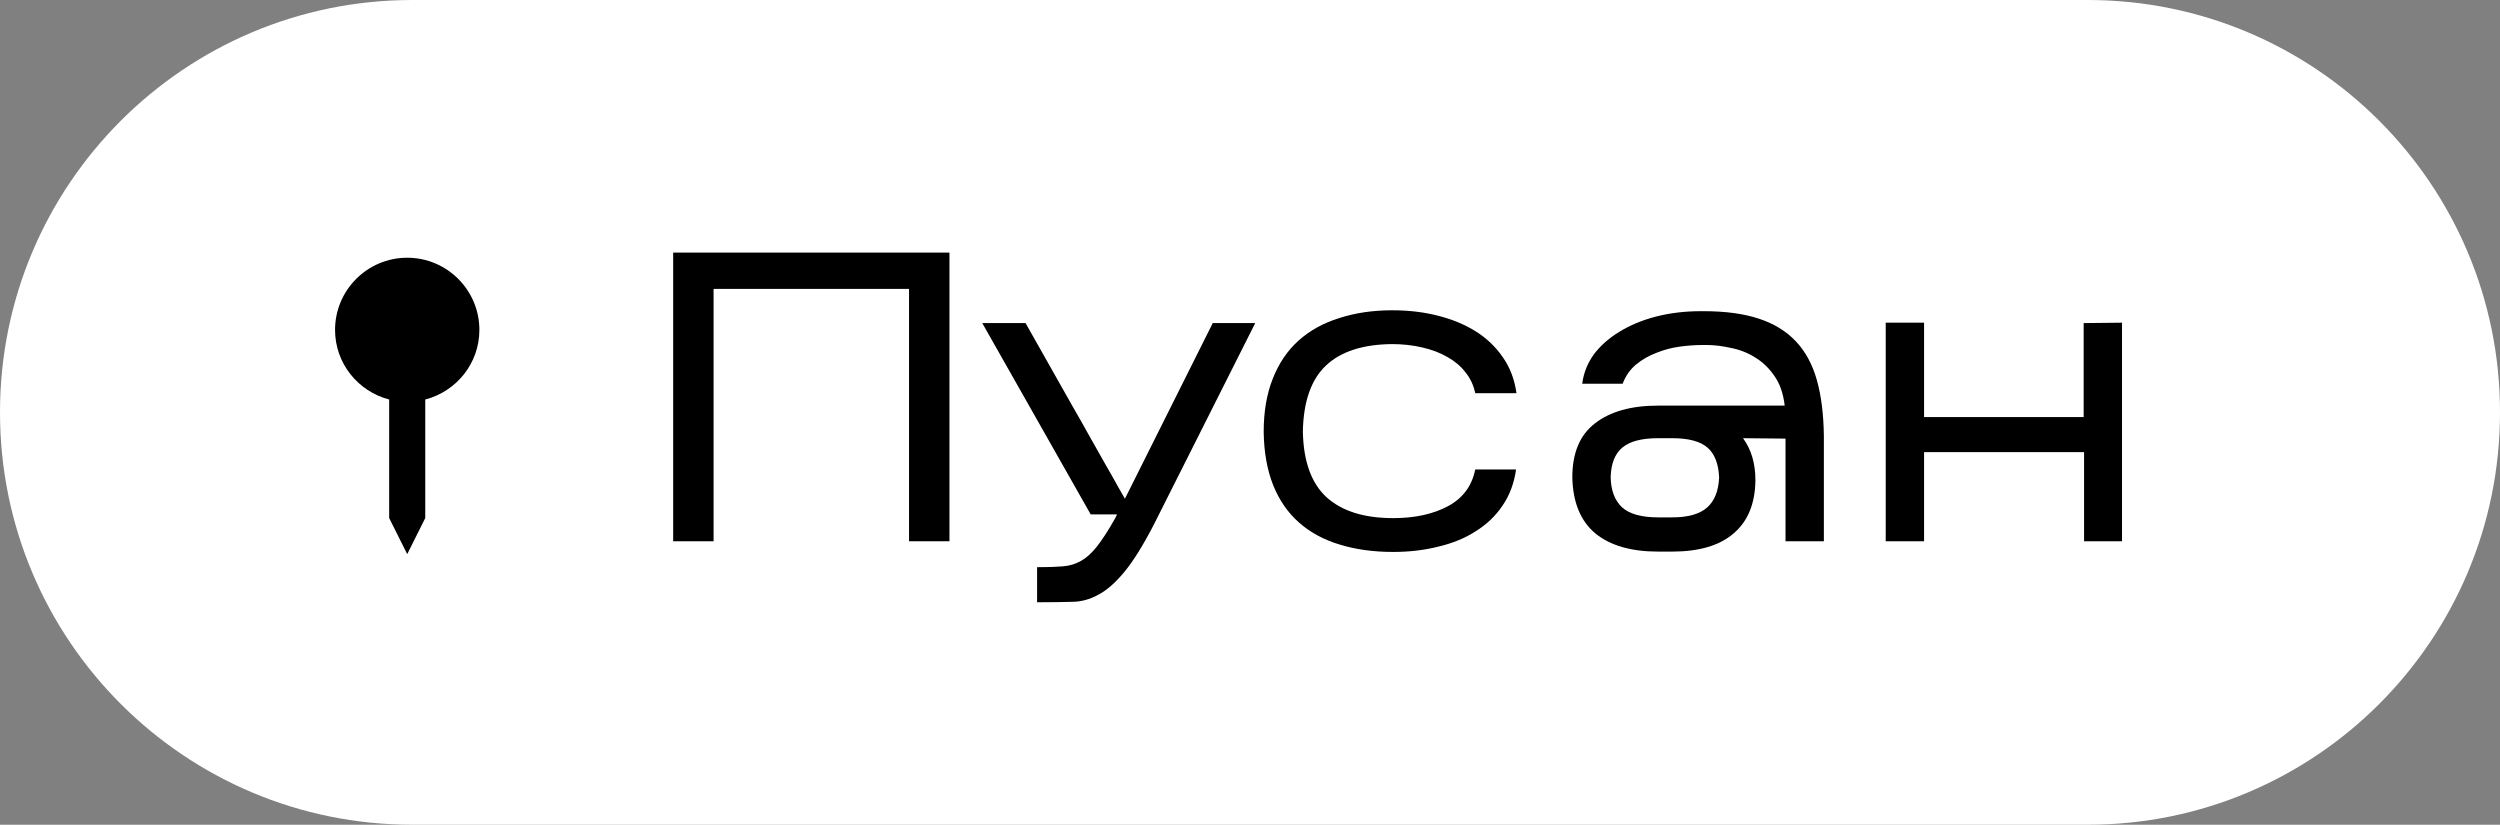 <?xml version="1.0" encoding="UTF-8"?> <svg xmlns="http://www.w3.org/2000/svg" width="97" height="32" viewBox="0 0 97 32" fill="none"><rect x="0" y="0" width="97" height="32" fill="#808080" stroke="none"/> <path d="M0 16C0 7.163 7.163 0 16 0H81C89.837 0 97 7.163 97 16C97 24.837 89.837 32 81 32H16C7.163 32 0 24.837 0 16Z" fill="white"></path> <path d="M74.654 17.544V21H73.166V12.52H74.654V16.183H80.846V12.536L82.334 12.52V21H80.862V17.544H74.654Z" fill="black"></path> <path d="M68.11 18.634C68.099 19.541 67.817 20.229 67.262 20.698C66.718 21.168 65.923 21.402 64.878 21.402H64.334C63.288 21.402 62.478 21.168 61.902 20.698C61.326 20.218 61.027 19.493 61.006 18.522C61.006 17.573 61.299 16.874 61.886 16.426C62.472 15.968 63.288 15.738 64.334 15.738H69.246C69.192 15.269 69.059 14.885 68.846 14.586C68.632 14.277 68.382 14.037 68.094 13.866C67.806 13.685 67.491 13.562 67.15 13.498C66.819 13.424 66.51 13.386 66.222 13.386H66.062C65.774 13.386 65.475 13.408 65.166 13.45C64.856 13.493 64.558 13.573 64.27 13.69C63.982 13.797 63.721 13.946 63.486 14.138C63.251 14.33 63.075 14.581 62.958 14.89H61.39C61.443 14.474 61.593 14.096 61.838 13.754C62.094 13.413 62.425 13.12 62.83 12.874C63.246 12.618 63.721 12.421 64.254 12.282C64.798 12.144 65.374 12.074 65.982 12.074H66.11C66.942 12.074 67.651 12.17 68.238 12.362C68.825 12.554 69.305 12.848 69.678 13.242C70.051 13.637 70.323 14.138 70.494 14.746C70.665 15.354 70.755 16.074 70.766 16.906V21.002H69.278V17.018L67.63 17.002C67.95 17.44 68.11 17.984 68.11 18.634ZM62.494 18.522C62.505 19.034 62.654 19.424 62.942 19.69C63.23 19.946 63.694 20.074 64.334 20.074H64.878C65.496 20.074 65.95 19.946 66.238 19.69C66.526 19.434 66.68 19.045 66.702 18.522C66.68 18 66.531 17.616 66.254 17.37C65.977 17.125 65.518 17.002 64.878 17.002H64.334C63.694 17.002 63.23 17.125 62.942 17.37C62.654 17.616 62.505 18 62.494 18.522Z" fill="black"></path> <path d="M58.823 18.215C58.749 18.748 58.573 19.218 58.295 19.623C58.029 20.018 57.682 20.348 57.255 20.615C56.839 20.882 56.359 21.079 55.815 21.207C55.271 21.346 54.685 21.415 54.055 21.415C53.287 21.415 52.594 21.319 51.975 21.127C51.367 20.946 50.845 20.663 50.407 20.279C49.97 19.895 49.634 19.41 49.399 18.823C49.165 18.236 49.042 17.548 49.031 16.759C49.031 15.97 49.149 15.282 49.383 14.695C49.618 14.098 49.949 13.607 50.375 13.223C50.813 12.828 51.341 12.535 51.959 12.343C52.578 12.14 53.266 12.039 54.023 12.039C54.653 12.039 55.239 12.108 55.783 12.247C56.338 12.386 56.829 12.588 57.255 12.855C57.682 13.122 58.034 13.458 58.311 13.863C58.589 14.258 58.765 14.722 58.839 15.255H57.239C57.175 14.946 57.047 14.674 56.855 14.439C56.674 14.204 56.439 14.007 56.151 13.847C55.874 13.687 55.549 13.564 55.175 13.479C54.813 13.394 54.423 13.351 54.007 13.351C52.877 13.362 52.023 13.639 51.447 14.183C50.871 14.727 50.573 15.58 50.551 16.743C50.573 17.895 50.877 18.743 51.463 19.287C52.061 19.831 52.925 20.103 54.055 20.103C54.898 20.103 55.607 19.948 56.183 19.639C56.759 19.33 57.111 18.855 57.239 18.215H58.823Z" fill="black"></path> <path d="M44.799 20.295C44.373 21.127 43.983 21.756 43.631 22.183C43.279 22.61 42.938 22.909 42.607 23.079C42.277 23.261 41.935 23.351 41.583 23.351C41.231 23.362 40.831 23.367 40.383 23.367H40.239V22.007C40.634 22.007 40.965 21.997 41.231 21.975C41.498 21.954 41.733 21.884 41.935 21.767C42.149 21.65 42.357 21.463 42.559 21.207C42.762 20.951 42.997 20.588 43.263 20.119L43.343 19.959H42.319L38.111 12.535H39.791C40.453 13.709 41.055 14.775 41.599 15.735C41.834 16.14 42.063 16.546 42.287 16.951C42.511 17.346 42.719 17.714 42.911 18.055C43.103 18.386 43.263 18.669 43.391 18.903C43.519 19.127 43.605 19.276 43.647 19.351L47.055 12.535H48.703L44.799 20.295Z" fill="black"></path> <path d="M27.687 11.209V21.001H26.119V9.801H36.839V21.001H35.271V11.209H27.687Z" fill="black"></path> <path d="M15.8 21.5L16.5 20.1V15.501C17.705 15.188 18.6 14.101 18.6 12.8C18.6 11.256 17.344 10 15.8 10C14.256 10 13 11.256 13 12.8C13 14.101 13.895 15.188 15.1 15.501V20.1L15.8 21.5Z" fill="black"></path> </svg> 